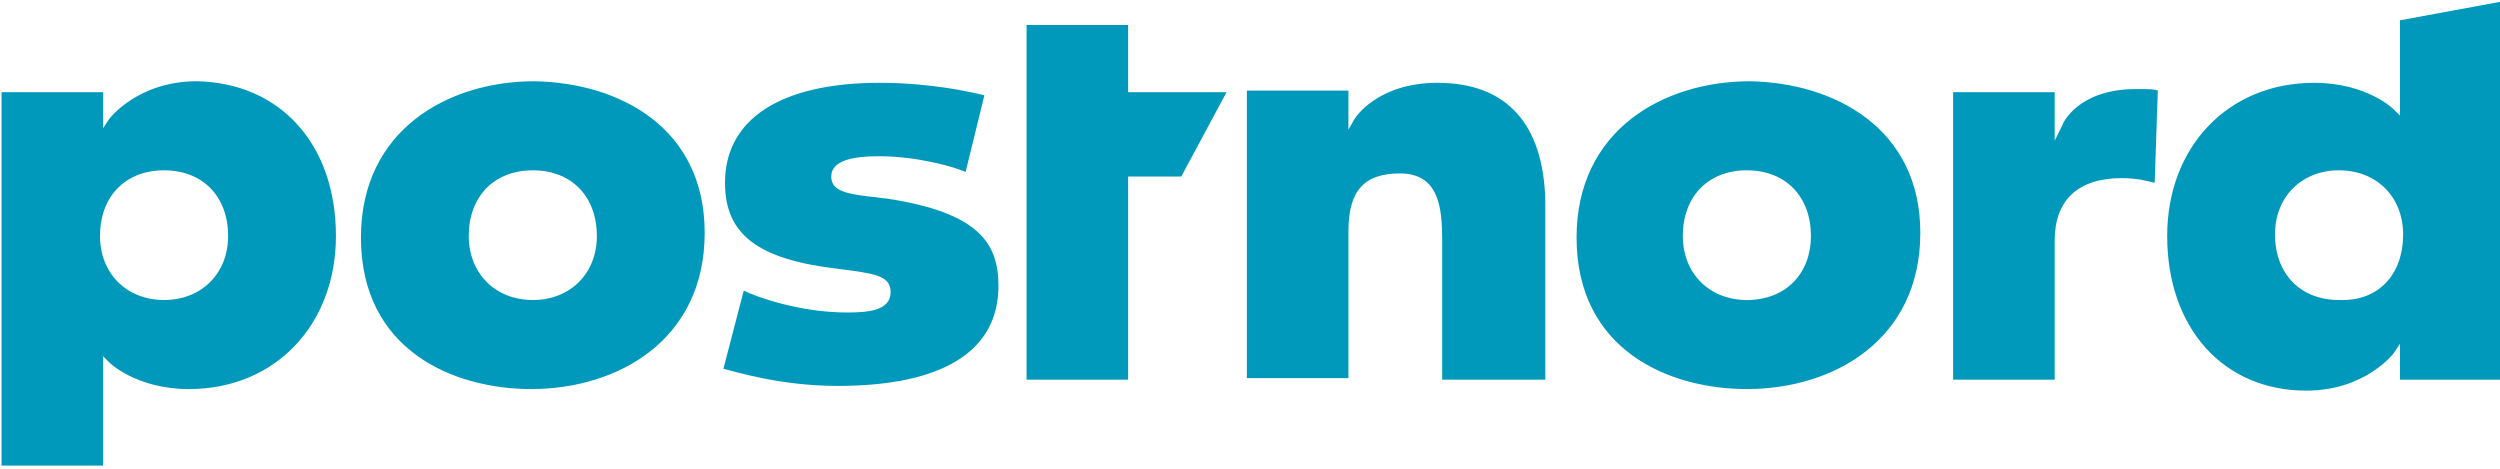 <?xml version="1.0" encoding="utf-8"?>
<!-- Generator: Adobe Illustrator 19.1.0, SVG Export Plug-In . SVG Version: 6.00 Build 0)  -->
<!DOCTYPE svg PUBLIC "-//W3C//DTD SVG 1.1//EN" "http://www.w3.org/Graphics/SVG/1.1/DTD/svg11.dtd">
<svg version="1.1" id="Layer_1" xmlns="http://www.w3.org/2000/svg" xmlns:xlink="http://www.w3.org/1999/xlink" x="0px" y="0px"
	 viewBox="0 0 160 30" enable-background="new 0 0 160 30" xml:space="preserve">
<path fill="#0099BB" d="M21.5,15.1c0,5.7-3.9,9.8-9.4,9.8c-3.4,0-5.1-1.7-5.1-1.7l-0.4-0.4v7H0.1V5.9h6.5v2.3L7,7.6
	c0,0,1.8-2.4,5.6-2.4C17.9,5.3,21.5,9.2,21.5,15.1z M14.6,15.1c0-2.5-1.6-4.2-4.1-4.2c-2.5,0-4.1,1.7-4.1,4.2c0,2.4,1.7,4.1,4.1,4.1
	C12.9,19.2,14.6,17.5,14.6,15.1z M45.1,14.9c0,6.9-5.6,10-11.1,10c-5,0-10.9-2.5-10.9-9.7c0-6.9,5.6-10,11.1-10
	C39.7,5.3,45.1,8.2,45.1,14.9z M38.2,15.1c0-2.5-1.6-4.2-4.1-4.2c-2.5,0-4.1,1.7-4.1,4.2c0,2.4,1.7,4.1,4.1,4.1
	C36.5,19.2,38.2,17.5,38.2,15.1z M56.7,12.7c-0.3,0-0.6-0.1-0.9-0.1c-1.7-0.2-2.6-0.4-2.6-1.3c0-1.1,1.6-1.3,3-1.3
	c2.6,0,4.9,0.7,5.6,1L63,6.1c-0.8-0.2-3.4-0.8-6.7-0.8c-6.3,0-9.9,2.3-9.9,6.4c0,3.3,2.1,4.9,7.2,5.5c2.3,0.3,3.4,0.4,3.4,1.5
	c0,1.2-1.5,1.3-2.8,1.3c-3,0-5.8-1-6.6-1.4l-1.3,5c0.8,0.2,3.7,1.1,7.3,1.1c6.7,0,10.3-2.2,10.3-6.4C63.9,15.6,62.7,13.6,56.7,12.7z
	 M160.1,0.1v24.2h-6.5V22l-0.4,0.6c0,0-1.8,2.4-5.6,2.4c-5.3,0-8.9-4-8.9-9.9c0-5.7,3.9-9.8,9.4-9.8c3.4,0,5.1,1.7,5.1,1.7l0.4,0.4
	V1.3L160.1,0.1z M153.8,15c0-2.4-1.7-4.1-4.1-4.1c-2.4,0-4.1,1.7-4.1,4.1c0,2.5,1.6,4.2,4.1,4.2C152.2,19.3,153.8,17.6,153.8,15z
	 M122.9,14.9c0,6.9-5.6,10-11.1,10c-5,0-10.9-2.5-10.9-9.7c0-6.9,5.6-10,11.1-10C117.4,5.3,122.9,8.2,122.9,14.9z M115.9,15.1
	c0-2.5-1.6-4.2-4.1-4.2c-2.5,0-4.1,1.7-4.1,4.2c0,2.4,1.7,4.1,4.1,4.1C114.3,19.2,115.9,17.5,115.9,15.1z M72.2,1.6h-6.5v22.7h6.5
	v-13h3.4l2.9-5.4h-6.3V1.6z M135.8,11.4c1,0,1.7,0.2,2.1,0.3l0.2-5.9c-0.2-0.1-0.6-0.1-1.4-0.1c-3.7,0-4.7,2.2-4.7,2.3l-0.5,1V5.9
	H125v18.4h6.5v-8.9C131.5,12.8,133,11.4,135.8,11.4z M92,5.3c-3.9,0-5.3,2.3-5.3,2.3l-0.4,0.7l0-2.5h-6.5v18.4h6.5v-9.4
	c0-2.6,1-3.7,3.3-3.7c2.5,0,2.7,2.2,2.7,4.3v8.9h6.6V12.9C98.8,7.9,96.4,5.3,92,5.3z"/>
</svg>
